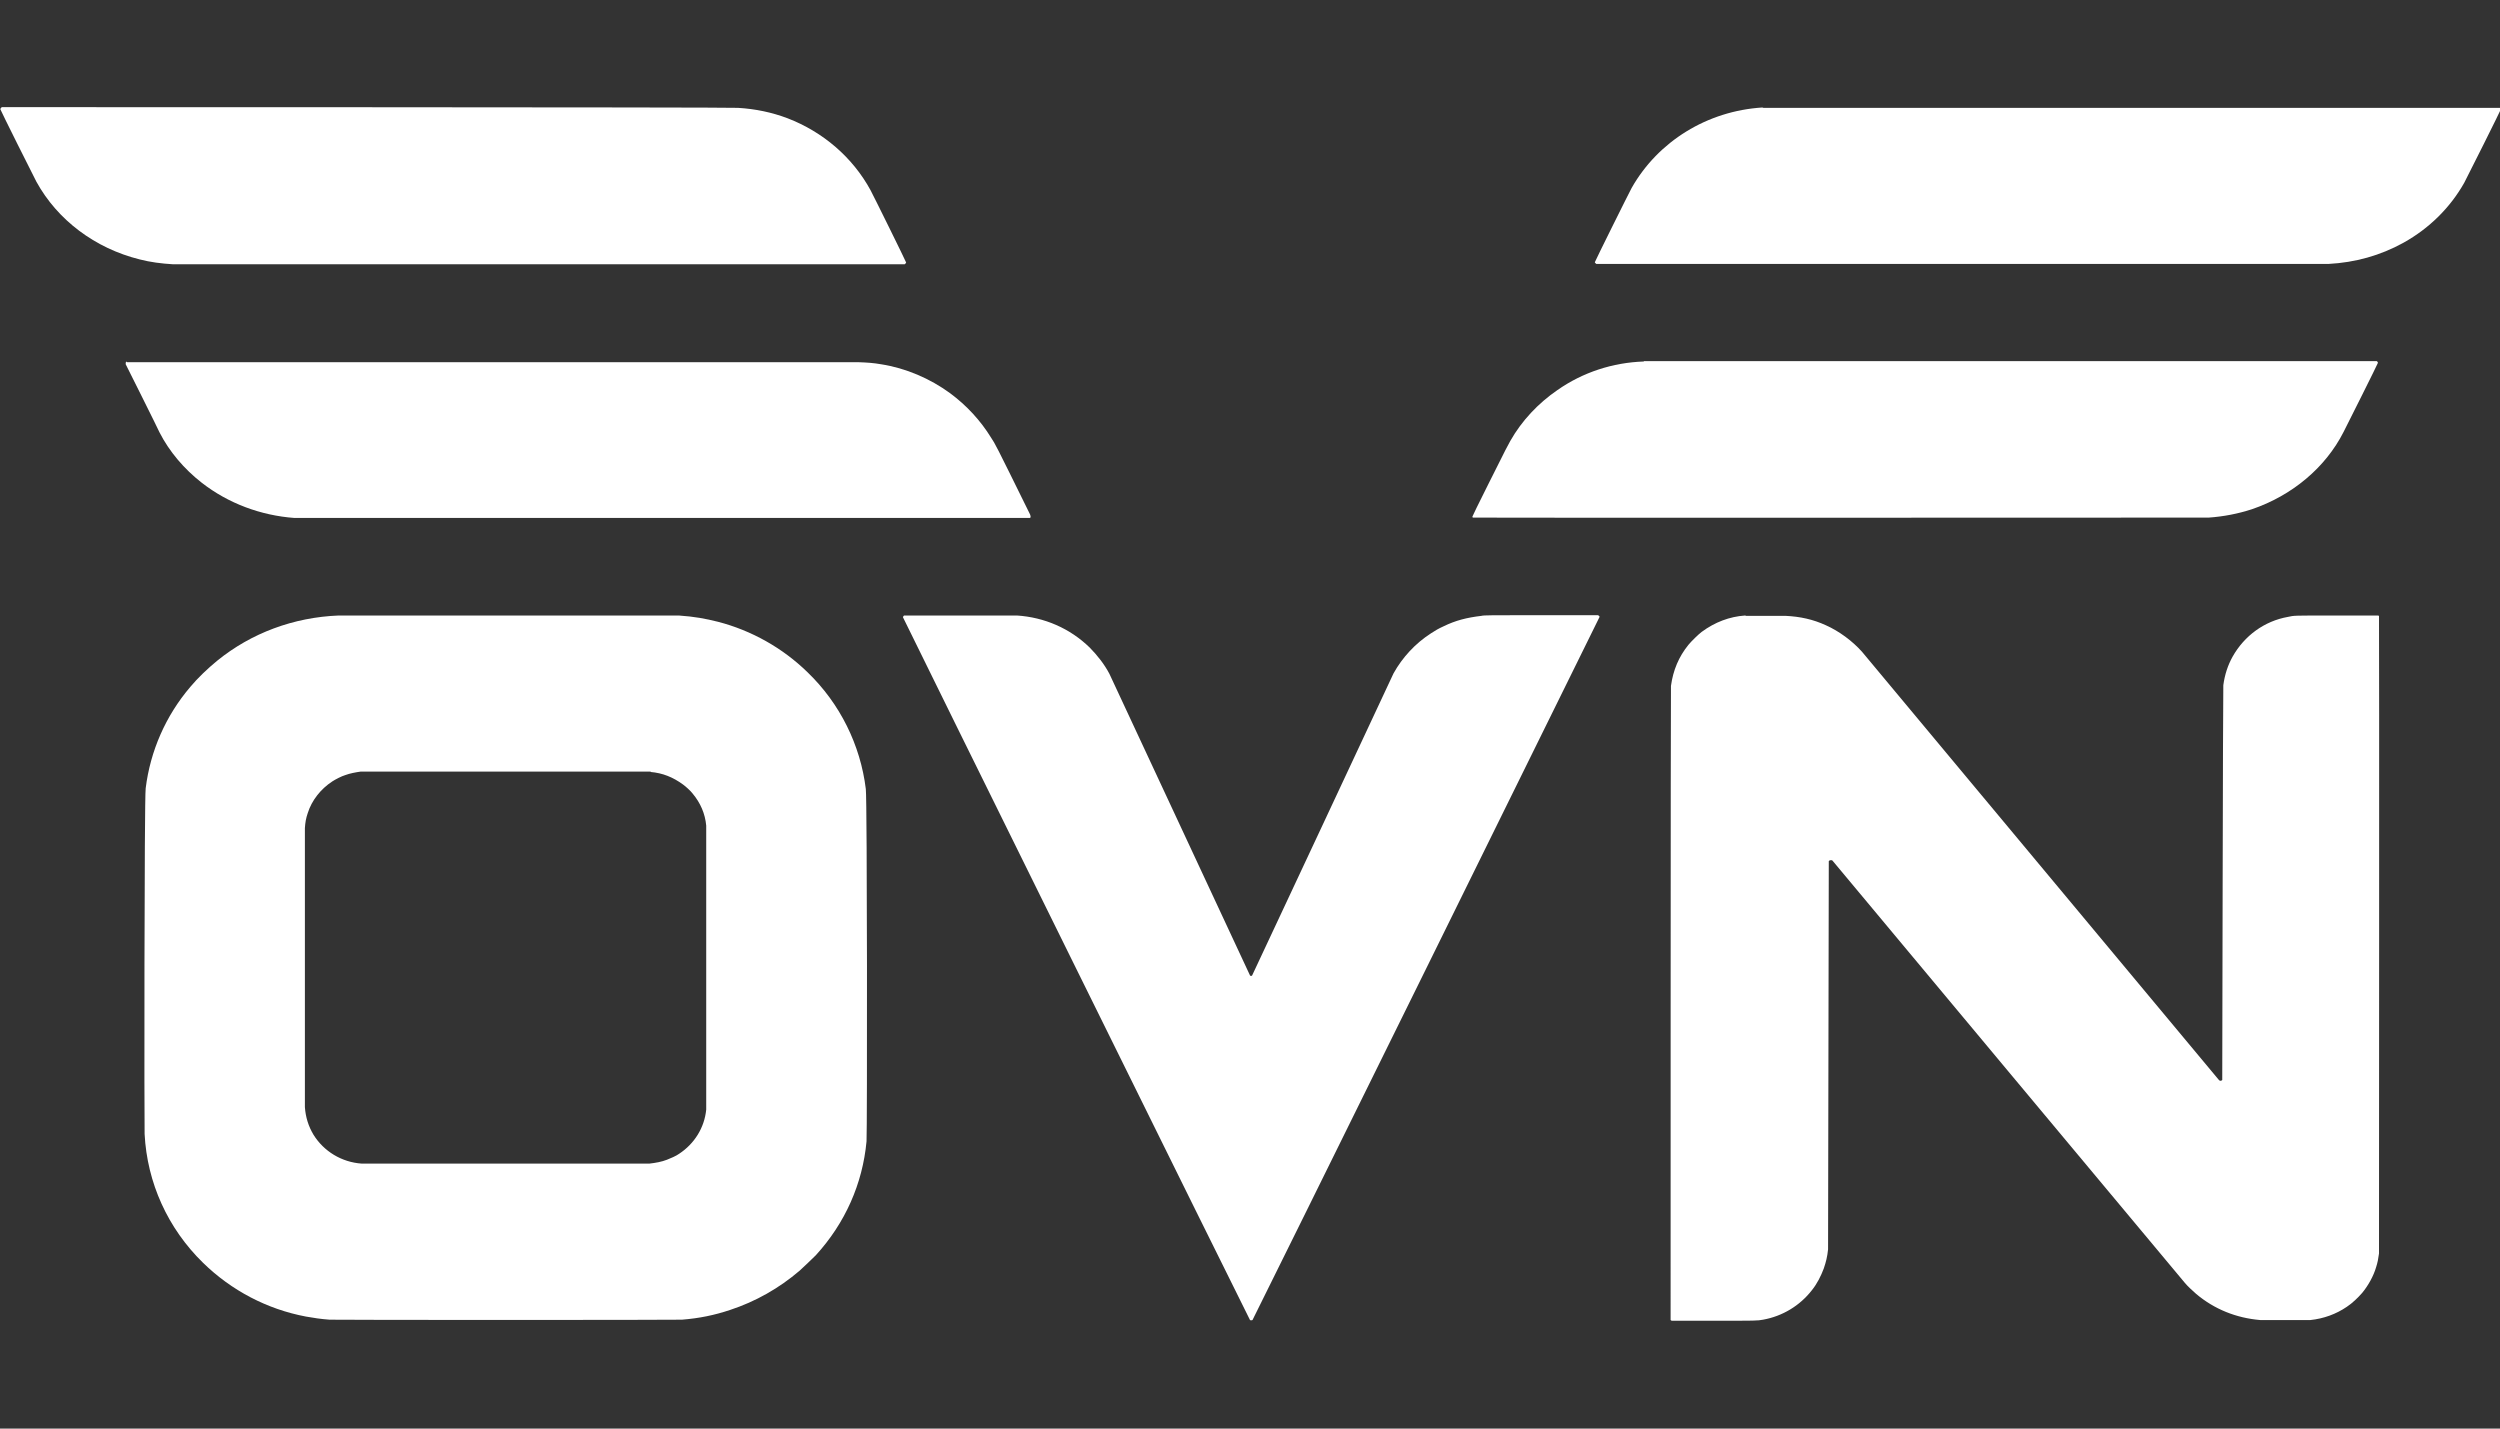 <svg width="70" height="40" viewBox="0 0 70 40" fill="none" xmlns="http://www.w3.org/2000/svg">
<rect x="0" y="0" width="70" height="40" fill="#333333" stroke="none"/>
<g clip-path="url(#clip0_1_50)">
<path d="M0.03 3.02C0.03 3.02 0.01 3.039 0.01 3.059C0.01 3.078 0.92 4.902 1.019 5.088C1.609 6.161 2.659 6.951 3.909 7.263C4.209 7.341 4.518 7.38 4.848 7.4C4.958 7.4 25.332 7.4 25.332 7.4L25.352 7.38C25.352 7.38 25.372 7.361 25.372 7.351C25.372 7.332 24.453 5.468 24.373 5.322C23.873 4.405 23.043 3.693 22.053 3.312C21.614 3.146 21.154 3.049 20.664 3.02C20.584 3 0.05 3 0.05 3L0.03 3.02Z" fill="white"/>
<path d="M49.345 3.01C47.805 3.107 46.426 3.956 45.686 5.263C45.616 5.39 44.656 7.322 44.656 7.341C44.656 7.341 44.656 7.361 44.676 7.371L44.696 7.39C44.696 7.39 65.1 7.39 65.2 7.39C65.94 7.351 66.65 7.156 67.3 6.795C68.02 6.395 68.609 5.81 68.999 5.117C69.069 4.99 70.029 3.068 70.029 3.049C70.029 3.049 70.029 3.029 70.019 3.02H70.009C70.009 3.02 49.425 3.02 49.375 3.02L49.345 3.01Z" fill="white"/>
<path d="M3.55 10.122C3.55 10.122 3.53 10.142 3.52 10.151C3.52 10.171 3.52 10.171 3.52 10.2C3.54 10.239 4.419 11.995 4.469 12.112C4.739 12.639 5.149 13.127 5.649 13.517C6.389 14.093 7.298 14.434 8.248 14.503C8.308 14.503 28.822 14.503 28.842 14.503C28.862 14.483 28.862 14.463 28.842 14.405C27.843 12.376 27.873 12.444 27.753 12.259C27.453 11.771 27.063 11.351 26.603 11.01C26.043 10.6 25.363 10.307 24.674 10.2C24.454 10.161 24.284 10.151 24.044 10.142C23.944 10.142 3.57 10.142 3.56 10.142L3.55 10.122Z" fill="white"/>
<path d="M46.027 10.122C45.157 10.151 44.318 10.425 43.608 10.922C43.068 11.293 42.608 11.781 42.288 12.347C42.218 12.473 42.188 12.522 41.678 13.546C41.389 14.122 41.228 14.454 41.228 14.463C41.228 14.473 41.228 14.483 41.239 14.493C41.248 14.502 61.783 14.493 61.843 14.493C62.263 14.463 62.662 14.386 63.052 14.259C64.172 13.878 65.112 13.098 65.621 12.093C65.731 11.878 66.581 10.181 66.581 10.161C66.581 10.161 66.581 10.142 66.571 10.132L66.551 10.112C66.551 10.112 46.087 10.112 46.027 10.112V10.122Z" fill="white"/>
<path d="M9.487 17.234C8.227 17.283 7.038 17.722 6.078 18.503C5.818 18.717 5.538 18.981 5.328 19.234C4.638 20.044 4.208 21.029 4.079 22.073C4.039 22.376 4.039 31.664 4.049 31.751C4.119 33.117 4.698 34.395 5.688 35.361C6.478 36.132 7.478 36.659 8.567 36.864C8.787 36.903 8.977 36.932 9.227 36.951C9.347 36.961 18.974 36.961 19.094 36.951C19.584 36.912 20.004 36.825 20.444 36.678C21.154 36.444 21.813 36.073 22.393 35.576C22.493 35.488 22.753 35.234 22.843 35.147C23.663 34.249 24.153 33.147 24.263 31.956C24.283 31.703 24.283 22.415 24.243 22.093C24.093 20.864 23.523 19.703 22.613 18.825C21.913 18.142 21.044 17.654 20.104 17.41C19.754 17.322 19.444 17.264 19.004 17.234C18.934 17.234 9.517 17.234 9.487 17.234ZM18.215 21.615C18.554 21.644 18.844 21.761 19.124 21.966C19.194 22.015 19.344 22.151 19.394 22.22C19.614 22.483 19.744 22.786 19.774 23.117C19.774 23.215 19.774 30.981 19.774 31.069C19.724 31.576 19.444 32.025 19.014 32.307C18.934 32.366 18.774 32.434 18.674 32.473C18.524 32.532 18.354 32.561 18.184 32.581C18.064 32.581 10.247 32.581 10.127 32.581C9.567 32.542 9.067 32.239 8.777 31.771C8.637 31.537 8.557 31.283 8.537 31C8.537 30.864 8.537 23.332 8.537 23.186C8.547 23.029 8.567 22.912 8.617 22.766C8.727 22.415 8.977 22.093 9.307 21.878C9.397 21.82 9.567 21.732 9.667 21.703C9.797 21.654 9.957 21.625 10.097 21.605C10.177 21.605 18.145 21.605 18.224 21.605L18.215 21.615Z" fill="white"/>
<path d="M25.313 17.234C25.313 17.234 25.283 17.264 25.283 17.283C25.283 17.303 34.98 36.942 35 36.961C35.01 36.971 35.05 36.971 35.07 36.961C35.08 36.961 44.788 17.283 44.788 17.273C44.788 17.273 44.788 17.254 44.768 17.244L44.748 17.225H43.158C41.718 17.225 41.559 17.225 41.479 17.244C41.069 17.293 40.759 17.371 40.419 17.537C40.269 17.605 40.189 17.654 40.069 17.732C39.629 18.015 39.269 18.405 39.019 18.854C38.999 18.893 35.07 27.303 35.06 27.312C35.04 27.332 35.02 27.332 35 27.312C35 27.312 31.081 18.903 31.062 18.864C30.922 18.6 30.732 18.356 30.512 18.132C29.962 17.595 29.242 17.283 28.472 17.234C28.342 17.234 25.333 17.234 25.313 17.234Z" fill="white"/>
<path d="M48.867 17.234C48.427 17.264 48.017 17.42 47.647 17.693C47.557 17.761 47.357 17.956 47.277 18.054C47.007 18.386 46.847 18.766 46.787 19.205C46.777 19.283 46.777 36.942 46.777 36.942V36.961L46.807 36.981H47.967C49.207 36.981 49.197 36.981 49.367 36.951C49.907 36.854 50.396 36.561 50.736 36.122C50.876 35.947 50.986 35.732 51.066 35.517C51.126 35.342 51.166 35.186 51.186 34.981C51.186 34.932 51.206 24.112 51.206 24.112L51.226 24.093C51.226 24.093 51.276 24.073 51.306 24.093C51.316 24.103 61.143 35.888 61.173 35.917C61.243 36.005 61.403 36.151 61.493 36.23C62.003 36.659 62.613 36.903 63.283 36.961C63.383 36.961 64.612 36.961 64.692 36.961C65.062 36.922 65.412 36.795 65.712 36.59C65.862 36.493 66.032 36.327 66.142 36.2C66.312 35.995 66.462 35.722 66.532 35.478C66.572 35.351 66.592 35.254 66.612 35.098C66.612 35.029 66.622 17.264 66.612 17.254C66.612 17.254 66.602 17.234 66.592 17.234C66.582 17.234 66.262 17.234 65.432 17.234C64.192 17.234 64.242 17.234 64.062 17.273C63.403 17.39 62.843 17.8 62.513 18.386C62.383 18.62 62.293 18.883 62.253 19.186C62.243 19.283 62.223 30.23 62.223 30.239C62.223 30.239 62.203 30.259 62.193 30.259C62.163 30.268 62.143 30.259 62.113 30.22C62.093 30.2 52.166 18.288 52.136 18.249C51.866 17.947 51.496 17.673 51.126 17.508C50.766 17.342 50.406 17.264 49.996 17.244C49.837 17.244 48.987 17.244 48.887 17.244L48.867 17.234Z" fill="white"/>
</g>
<defs>
<clipPath id="clip0_1_50">
<rect width="70" height="40" fill="white" transform="translate(0.01)"/>
</clipPath>
</defs>
</svg>
